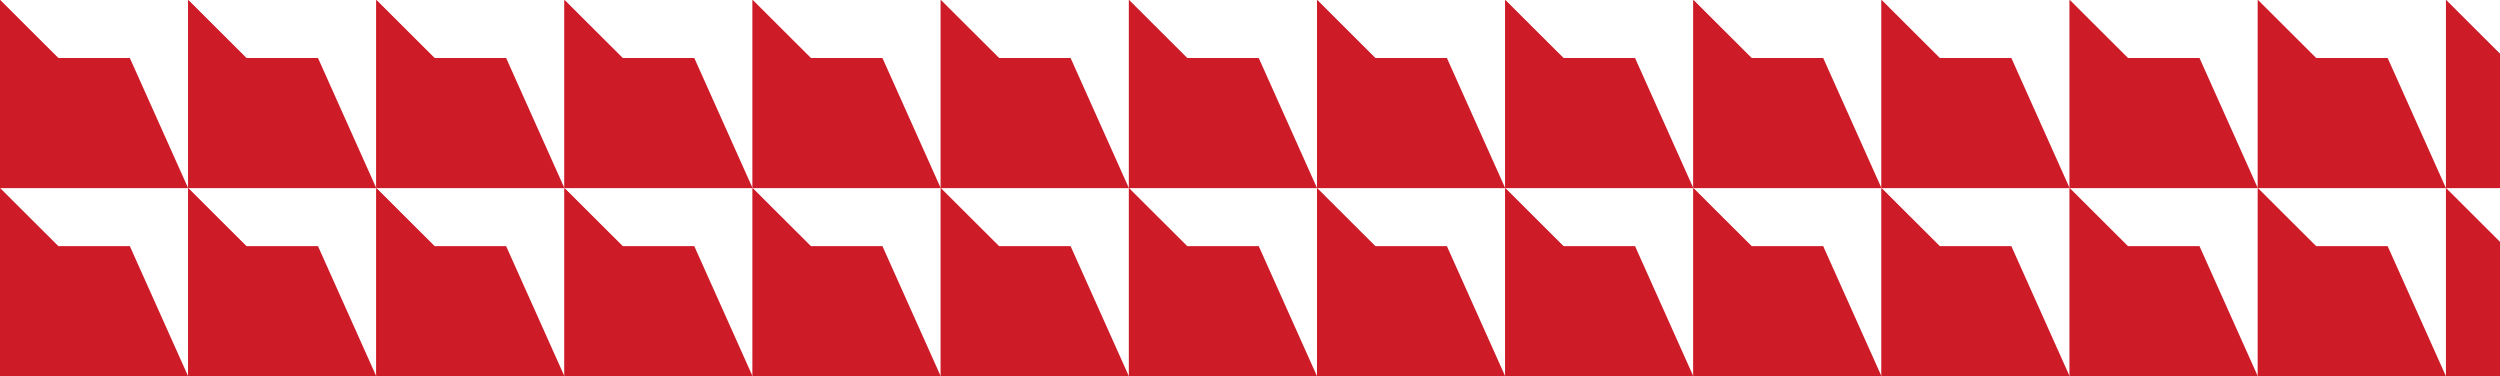<?xml version="1.0" encoding="UTF-8"?> <svg xmlns="http://www.w3.org/2000/svg" width="1920" height="289" viewBox="0 0 1920 289" fill="none"><path d="M44.795 45.066L0 0V144.5L44.795 45.066Z" fill="#CE1B28"></path><path d="M478.295 45.066L433.5 0V144.5L478.295 45.066Z" fill="#CE1B28"></path><path d="M44.795 44.524H99.705L144.5 144.5H0V0L44.795 44.524Z" fill="#CE1B28"></path><path d="M478.295 44.524H533.205L578 144.5H433.5V0L478.295 44.524Z" fill="#CE1B28"></path><path d="M44.795 189.566L0 144.5V289L44.795 189.566Z" fill="#CE1B28"></path><path d="M478.295 189.566L433.5 144.5V289L478.295 189.566Z" fill="#CE1B28"></path><path d="M44.795 189.024H99.705L144.5 289H0V144.5L44.795 189.024Z" fill="#CE1B28"></path><path d="M478.295 189.024H533.205L578 289H433.5V144.5L478.295 189.024Z" fill="#CE1B28"></path><path d="M189.295 45.066L144.5 0V144.5L189.295 45.066Z" fill="#CE1B28"></path><path d="M622.795 45.066L578 0V144.5L622.795 45.066Z" fill="#CE1B28"></path><path d="M189.295 44.524H244.205L289 144.5H144.5V0L189.295 44.524Z" fill="#CE1B28"></path><path d="M622.795 44.524H677.705L722.5 144.5H578V0L622.795 44.524Z" fill="#CE1B28"></path><path d="M189.295 189.566L144.5 144.5V289L189.295 189.566Z" fill="#CE1B28"></path><path d="M622.795 189.566L578 144.5V289L622.795 189.566Z" fill="#CE1B28"></path><path d="M189.295 189.024H244.205L289 289H144.5V144.5L189.295 189.024Z" fill="#CE1B28"></path><path d="M622.795 189.024H677.705L722.5 289H578V144.5L622.795 189.024Z" fill="#CE1B28"></path><path d="M333.795 45.066L289 0V144.5L333.795 45.066Z" fill="#CE1B28"></path><path d="M767.295 45.066L722.5 0V144.5L767.295 45.066Z" fill="#CE1B28"></path><path d="M333.795 44.524H388.705L433.5 144.5H289V0L333.795 44.524Z" fill="#CE1B28"></path><path d="M767.295 44.524H822.205L867 144.5H722.5V0L767.295 44.524Z" fill="#CE1B28"></path><path d="M333.795 189.566L289 144.5V289L333.795 189.566Z" fill="#CE1B28"></path><path d="M767.295 189.566L722.5 144.5V289L767.295 189.566Z" fill="#CE1B28"></path><path d="M333.795 189.024H388.705L433.5 289H289V144.5L333.795 189.024Z" fill="#CE1B28"></path><path d="M767.295 189.024H822.205L867 289H722.5V144.5L767.295 189.024Z" fill="#CE1B28"></path><path d="M911.795 45.066L867 0V144.5L911.795 45.066Z" fill="#CE1B28"></path><path d="M1345.29 45.066L1300.5 0V144.5L1345.29 45.066Z" fill="#CE1B28"></path><path d="M911.795 44.524H966.705L1011.5 144.5H867V0L911.795 44.524Z" fill="#CE1B28"></path><path d="M1345.29 44.524H1400.21L1445 144.5H1300.5V0L1345.29 44.524Z" fill="#CE1B28"></path><path d="M911.795 189.566L867 144.5V289L911.795 189.566Z" fill="#CE1B28"></path><path d="M1345.29 189.566L1300.5 144.5V289L1345.29 189.566Z" fill="#CE1B28"></path><path d="M911.795 189.024H966.705L1011.5 289H867V144.5L911.795 189.024Z" fill="#CE1B28"></path><path d="M1345.29 189.024H1400.21L1445 289H1300.5V144.5L1345.29 189.024Z" fill="#CE1B28"></path><path d="M1056.3 45.066L1011.5 0V144.5L1056.3 45.066Z" fill="#CE1B28"></path><path d="M1056.29 44.524H1111.21L1156 144.5H1011.5V0L1056.29 44.524Z" fill="#CE1B28"></path><path d="M1056.3 189.566L1011.5 144.5V289L1056.3 189.566Z" fill="#CE1B28"></path><path d="M1056.29 189.024H1111.21L1156 289H1011.5V144.5L1056.29 189.024Z" fill="#CE1B28"></path><path d="M1200.8 45.066L1156 0V144.5L1200.8 45.066Z" fill="#CE1B28"></path><path d="M1200.79 44.524H1255.71L1300.5 144.5H1156V0L1200.79 44.524Z" fill="#CE1B28"></path><path d="M1200.8 189.566L1156 144.5V289L1200.8 189.566Z" fill="#CE1B28"></path><path d="M1200.79 189.024H1255.71L1300.5 289H1156V144.5L1200.79 189.024Z" fill="#CE1B28"></path><path d="M1489.79 45.066L1445 0V144.5L1489.79 45.066Z" fill="#CE1B28"></path><path d="M1923.29 45.066L1878.5 0V144.5L1923.29 45.066Z" fill="#CE1B28"></path><path d="M1489.79 44.524H1544.71L1589.5 144.5H1445V0L1489.79 44.524Z" fill="#CE1B28"></path><path d="M1923.29 44.524H1978.21L2023 144.5H1878.5V0L1923.29 44.524Z" fill="#CE1B28"></path><path d="M1489.79 189.566L1445 144.5V289L1489.79 189.566Z" fill="#CE1B28"></path><path d="M1923.29 189.566L1878.5 144.5V289L1923.29 189.566Z" fill="#CE1B28"></path><path d="M1489.79 189.024H1544.71L1589.5 289H1445V144.5L1489.79 189.024Z" fill="#CE1B28"></path><path d="M1923.29 189.024H1978.21L2023 289H1878.5V144.5L1923.29 189.024Z" fill="#CE1B28"></path><path d="M1634.3 45.066L1589.5 0V144.5L1634.3 45.066Z" fill="#CE1B28"></path><path d="M1634.29 44.524H1689.21L1734 144.5H1589.5V0L1634.29 44.524Z" fill="#CE1B28"></path><path d="M1634.3 189.566L1589.5 144.5V289L1634.3 189.566Z" fill="#CE1B28"></path><path d="M1634.29 189.024H1689.21L1734 289H1589.5V144.5L1634.29 189.024Z" fill="#CE1B28"></path><path d="M1778.8 45.066L1734 0V144.5L1778.8 45.066Z" fill="#CE1B28"></path><path d="M1778.79 44.524H1833.71L1878.5 144.5H1734V0L1778.79 44.524Z" fill="#CE1B28"></path><path d="M1778.8 189.566L1734 144.5V289L1778.8 189.566Z" fill="#CE1B28"></path><path d="M1778.79 189.024H1833.71L1878.5 289H1734V144.5L1778.79 189.024Z" fill="#CE1B28"></path></svg> 